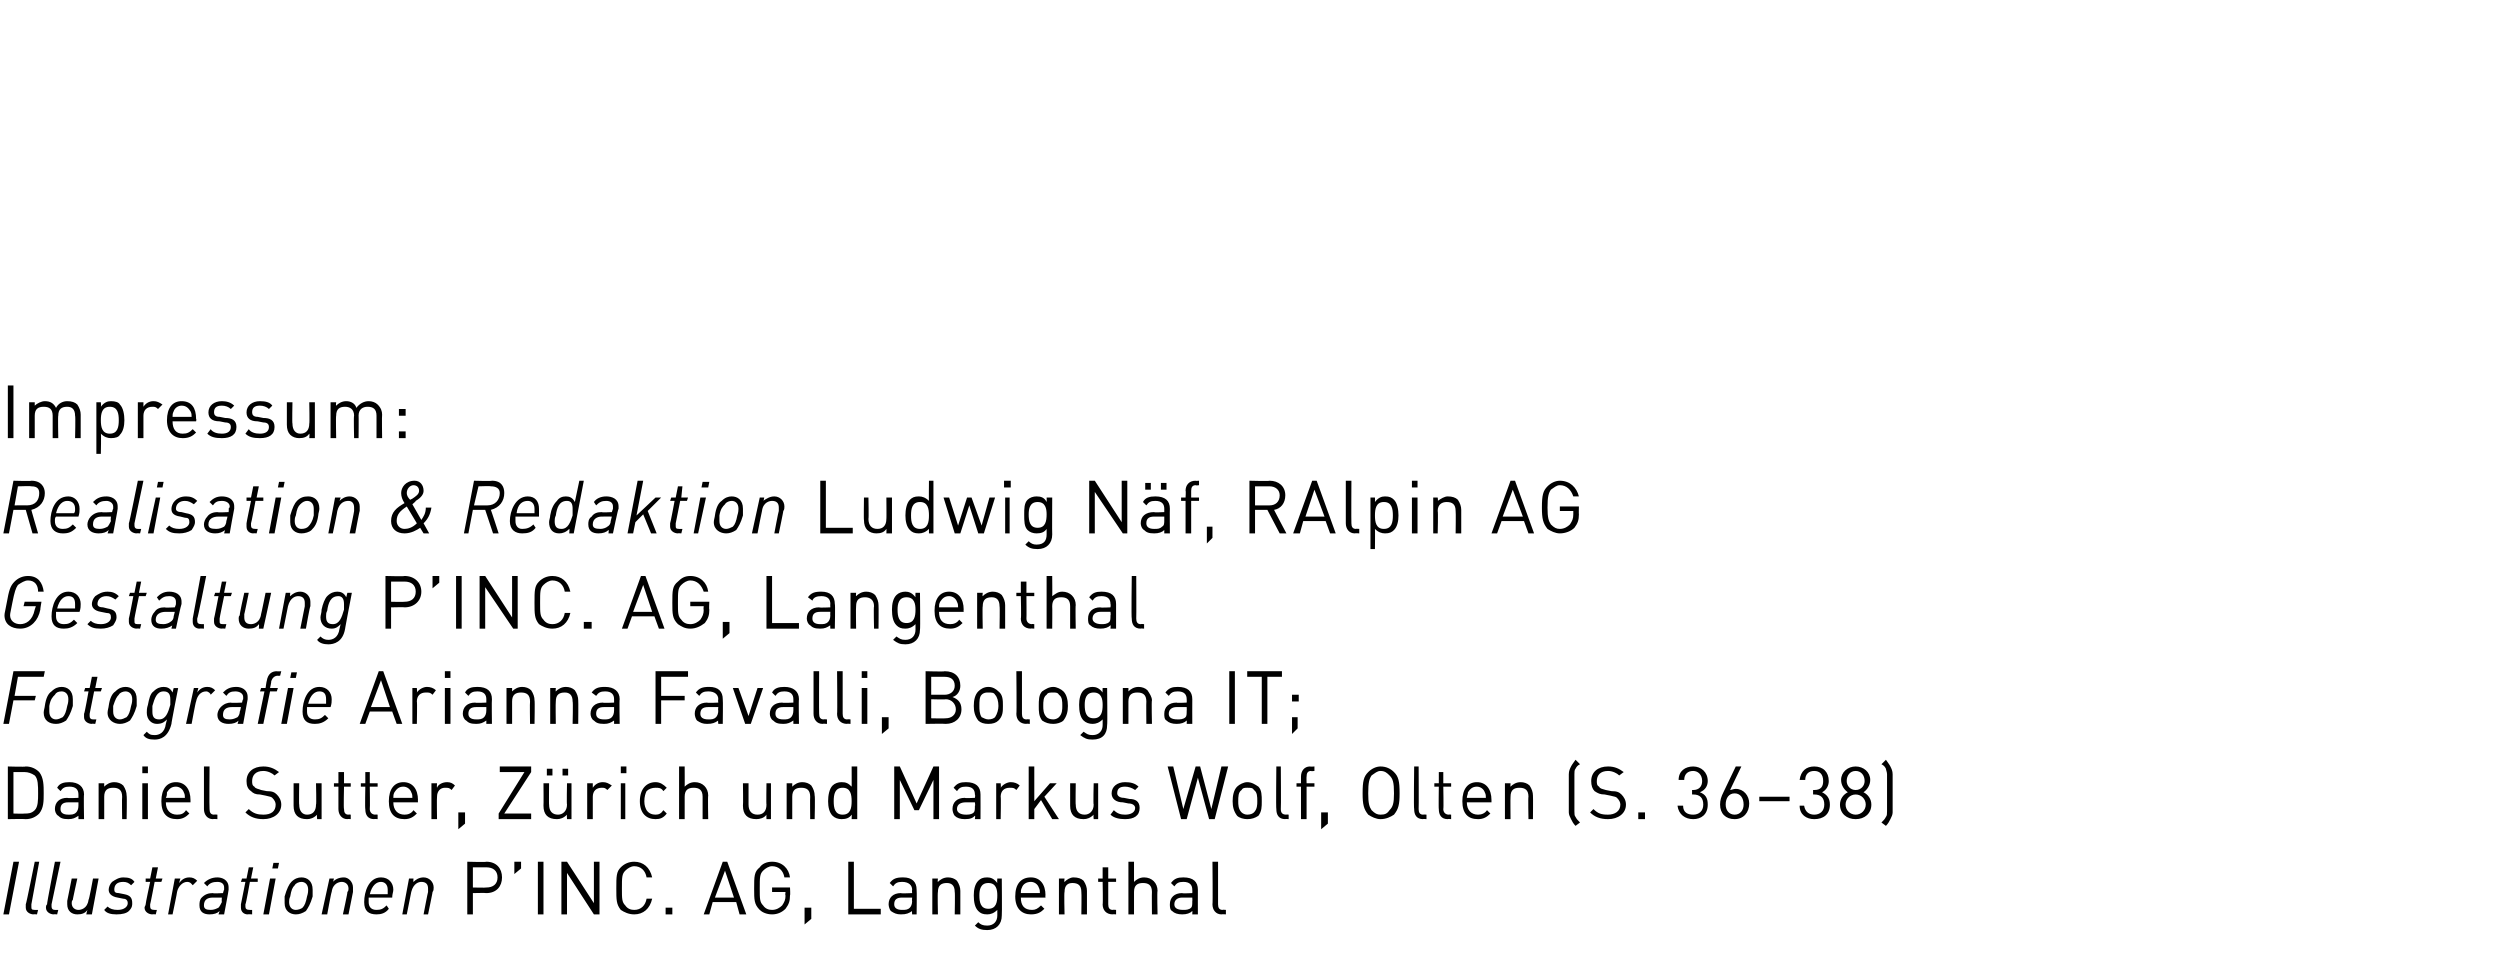 <?xml version="1.0" standalone="no"?><!DOCTYPE svg PUBLIC "-//W3C//DTD SVG 1.1//EN" "http://www.w3.org/Graphics/SVG/1.1/DTD/svg11.dtd"><svg xmlns="http://www.w3.org/2000/svg" version="1.1" width="223.1px" height="85.5px" viewBox="0 -1 223.1 85.5" style="top:-1px"><desc>Impressum: Realisation &amp; Redaktion Ludwig N f, RAlpin AG Gestaltung P’Inc. AG, Langenthal Fotografie Arianna Favalli,...</desc><defs/><g id="Polygon210243"><path d="m.8 80.6h-.5l.9-4.7h.5l-.9 4.7zm2-.9v.2c0 .2 0 .3.3.3h.3l-.1.4s-.33-.03-.3 0c-.3 0-.7-.2-.7-.6v-.3c.04 0 .8-3.8.8-3.8h.4l-.7 3.8zm1.8 0v.2c0 .2.1.3.3.3h.3l-.1.4s-.32-.03-.3 0c-.3 0-.7-.2-.7-.6c0-.1 0-.2.1-.3c-.04 0 .7-3.8.7-3.8h.5l-.8 3.8zm3.6.9h-.5s.08-.38.1-.4c-.2.3-.5.4-.9.4c-.5 0-.9-.3-.9-.9v-.3l.4-2h.5s-.43 1.95-.4 1.9c-.1.1-.1.2-.1.3c0 .4.3.6.6.6c.2 0 .8-.1.9-.9c.05.03.4-1.9.4-1.9h.5l-.6 3.2zm3.5-2.6c-.2-.2-.4-.3-.7-.3c-.6 0-.8.3-.8.7c0 .2.1.3.4.3l.5.1c.5.1.7.3.7.8c0 .2 0 .4-.3.7c-.2.2-.6.3-1.1.3c-.5 0-.9-.1-1.1-.4l.3-.3c.2.2.5.3.9.3c.6 0 .9-.3.9-.6c0-.3-.2-.4-.4-.4l-.5-.1c-.6-.1-.8-.4-.8-.7c0-.2.1-.5.3-.7c.3-.2.6-.4 1-.4c.5 0 .8.1 1 .4l-.3.3zm2.7-.3h-.6s-.38 2-.4 2v.2c0 .2.1.3.4.3h.2l-.1.4s-.3-.03-.3 0c-.3 0-.7-.2-.7-.6c0-.1.1-.2.1-.3c-.03 0 .4-2 .4-2h-.4v-.3h.4l.2-1h.5l-.2 1h.6l-.1.3zm2.8.3c-.1-.1-.2-.3-.5-.3c-.4 0-.8.4-.9.9c.02.01-.4 2-.4 2h-.4l.6-3.2h.5s-.12.36-.1.4c.2-.3.5-.5.9-.5c.3 0 .5.1.7.3l-.4.4zm3.2.4c.02.02-.4 2.2-.4 2.2h-.5l.1-.3c-.2.2-.5.3-.9.3c-.5 0-.9-.2-.9-.8c0-.2 0-.5.2-.7c.3-.3.6-.4 1-.4c-.02.05.9 0 .9 0c0 0 .07-.29.1-.3v-.2c0-.3-.2-.5-.6-.5c-.4 0-.7.1-.9.4l-.3-.3c.3-.3.7-.5 1.2-.5c.4 0 1 .2 1 .9v.2zm-1.4.7c-.5 0-.8.2-.8.7c0 .3.2.4.6.4c.3 0 .5-.1.7-.2c.1-.1.2-.3.3-.5c-.03-.04 0-.4 0-.4h-.8zm4-1.4h-.7s-.35 2-.4 2v.2c0 .2.1.3.4.3h.2v.4s-.37-.03-.4 0c-.3 0-.6-.2-.6-.6v-.3l.4-2h-.4l.1-.3h.4l.2-1h.4l-.2 1h.6v.3zm1 2.9h-.5l.6-3.2h.5l-.6 3.2zm.8-4.1h-.5l.1-.5h.5l-.1.5zm3.1 2.5c-.2.7-.4 1-.6 1.3c-.3.2-.6.3-.9.3c-.5 0-1-.3-1-1v-.6c.2-.7.4-1.1.6-1.3c.3-.3.6-.4.9-.4c.5 0 1 .3 1 1.1v.6zm-1-1.3c-.2 0-.5.1-.6.3c-.2.2-.3.4-.4 1c-.1.2-.1.4-.1.5c0 .5.3.7.6.7c.2 0 .5-.1.6-.2c.2-.2.3-.5.4-1c.1-.3.1-.5.1-.6c0-.5-.3-.7-.6-.7zm4.6.9l-.4 2h-.5s.44-2 .4-2c.1-.1.1-.2.1-.3c0-.4-.3-.6-.6-.6c-.2 0-.8.1-.9.9c-.04.01-.4 2-.4 2h-.5l.7-3.2h.4s-.07.33-.1.3c.2-.2.5-.4 1-.4c.4 0 .8.4.8.9v.4zm3.5.5h-2.1v.4c0 .4.2.7.7.7c.4 0 .6-.1.9-.4l.2.3c-.3.4-.7.5-1.1.5c-.7 0-1.1-.3-1.1-1.1c0-.9.4-2.2 1.5-2.2c.7 0 1.1.5 1.1 1.1c0 .2-.1.4-.1.7zm-1-1.4c-.4 0-.8.3-1 1.1h1.6v-.4c0-.5-.3-.7-.6-.7zm4.6.9c.03-.05-.4 2-.4 2h-.4s.38-2 .4-2v-.3c0-.4-.2-.6-.6-.6c-.2 0-.7.1-.9.9l-.4 2h-.4l.6-3.2h.4s-.03.33 0 .3c.2-.2.5-.4.9-.4c.5 0 .9.4.9.9c0 .1 0 .3-.1.4zm4.8.1c.01-.03-1.2 0-1.2 0v1.9h-.5v-4.7s1.71.05 1.7 0c.9 0 1.4.6 1.4 1.4c0 .8-.5 1.4-1.4 1.4zm0-2.3h-1.2v1.8s1.18.03 1.2 0c.6 0 1-.3 1-.9c0-.6-.4-.9-1-.9zm2.5.6v-1.1h.6v.6l-.6.5zm2.1 3.6v-4.7h.5v4.7h-.5zm5 0l-2.4-3.7v3.7h-.5v-4.7h.5l2.4 3.7v-3.7h.5v4.7h-.5zm3.6 0c-.5 0-.9-.2-1.2-.4c-.4-.5-.4-.9-.4-1.9c0-1.1 0-1.5.4-1.9c.3-.3.7-.5 1.2-.5c.8 0 1.4.5 1.6 1.4h-.5c-.1-.6-.5-1-1.1-1c-.3 0-.6.2-.8.4c-.3.3-.3.6-.3 1.6c0 .9 0 1.2.3 1.5c.2.3.5.4.8.4c.6 0 1-.4 1.1-1h.5c-.2.9-.8 1.4-1.6 1.4zm2.8 0v-.6h.6v.6h-.6zm6.6 0l-.3-1.1h-2.1l-.3 1.1h-.5l1.7-4.7h.4l1.7 4.7h-.6zm-1.3-3.9l-.9 2.4h1.7l-.8-2.4zm5.4 3.4c-.3.3-.7.5-1.2.5c-.5 0-.9-.2-1.1-.4c-.5-.5-.5-.9-.5-1.9c0-1.1 0-1.5.5-1.9c.2-.3.6-.5 1.1-.5c.9 0 1.5.6 1.6 1.4h-.5c-.1-.6-.5-1-1.1-1c-.3 0-.6.2-.8.4c-.3.3-.3.6-.3 1.6c0 .9 0 1.2.3 1.5c.2.3.5.4.8.4c.4 0 .7-.2.9-.4c.2-.3.3-.5.3-.9c-.05.04 0-.3 0-.3h-1.2v-.4h1.6s.04.69 0 .7c0 .5-.1.8-.4 1.2zm1.7 1.4V80h.6v1l-.6.5zm3.9-.9v-4.7h.5v4.2h2.4v.5h-2.9zm5.7 0s-.03-.33 0-.3c-.3.2-.5.3-1 .3c-.4 0-.6-.1-.9-.3c-.1-.1-.2-.4-.2-.6c0-.6.4-1 1.1-1c.01.05 1 0 1 0c0 0-.03-.26 0-.3c0-.4-.3-.7-.9-.7c-.4 0-.6.1-.8.4l-.3-.3c.3-.4.6-.5 1.2-.5c.8 0 1.2.4 1.2 1.1c.03 0 0 2.2 0 2.2h-.4zm0-1.5h-.9c-.5 0-.7.2-.7.6c0 .3.2.5.7.5c.3 0 .5 0 .7-.2c.1-.1.2-.3.2-.6c-.03.04 0-.3 0-.3zm3.8 1.5s.04-2 0-2c0-.6-.3-.8-.7-.8c-.5 0-.8.2-.8.8c-.04.01 0 2 0 2h-.5v-3.2h.5s-.04.33 0 .3c.2-.2.5-.4.9-.4c.3 0 .6.1.8.3c.2.3.3.6.3.9v2.1h-.5zm2.9 1.4c-.5 0-.8-.1-1.1-.4l.3-.3c.2.2.4.3.8.3c.6 0 .9-.4.9-.9v-.5c-.3.3-.6.4-.9.4c-.4 0-.6-.1-.8-.3c-.3-.3-.4-.8-.4-1.4c0-.5.1-1 .4-1.3c.2-.2.4-.3.8-.3c.3 0 .6.1.9.5c-.03-.05 0-.4 0-.4h.4s.03 3.27 0 3.3c0 .8-.5 1.3-1.3 1.3zm.1-4.2c-.7 0-.8.6-.8 1.1c0 .6.1 1.2.8 1.2c.7 0 .8-.6.8-1.2c0-.5-.1-1.1-.8-1.1zm2.9 1.3c0 .7.3 1.1 1 1.1c.3 0 .5-.1.8-.4l.3.3c-.3.3-.6.5-1.2.5c-.8 0-1.4-.5-1.4-1.6c0-1.1.5-1.7 1.4-1.7c.8 0 1.3.6 1.3 1.6c-.03-.01 0 .2 0 .2h-2.2zm1.6-.9c-.1-.3-.4-.5-.7-.5c-.4 0-.7.2-.8.5c-.1.2-.1.3-.1.5h1.7c0-.2 0-.3-.1-.5zm3.8 2.4s.03-2 0-2c0-.6-.3-.8-.8-.8c-.4 0-.7.2-.7.8c-.05.01 0 2 0 2h-.5v-3.2h.5s-.05.33 0 .3c.2-.2.5-.4.8-.4c.4 0 .7.1.9.3c.2.3.3.6.3.9v2.1h-.5zm2.8 0c-.6 0-.9-.4-.9-.9c.04.02 0-2 0-2h-.4v-.3h.4v-1h.5v1h.7v.3h-.7v2c0 .3.1.5.4.5c.04-.03.3 0 .3 0v.4s-.35-.03-.3 0zm3.5 0s-.02-2 0-2c0-.6-.3-.8-.8-.8c-.5 0-.8.2-.8.8v2h-.5v-4.7h.5v1.8c.2-.2.5-.4.9-.4c.7 0 1.2.5 1.2 1.2c-.05.02 0 2.1 0 2.1h-.5zm3.6 0s.02-.33 0-.3c-.2.2-.5.3-.9.3c-.4 0-.7-.1-.9-.3c-.2-.1-.2-.4-.2-.6c0-.6.4-1 1.1-1c-.03.05.9 0 .9 0c0 0 .02-.26 0-.3c0-.4-.2-.7-.8-.7c-.4 0-.6.1-.8.4l-.3-.3c.3-.4.6-.5 1.1-.5c.9 0 1.3.4 1.3 1.1c-.01 0 0 2.2 0 2.2h-.5zm0-1.5h-.9c-.4 0-.7.2-.7.6c0 .3.2.5.8.5c.2 0 .5 0 .7-.2c.1-.1.1-.3.1-.6c.02.04 0-.3 0-.3zm2.6 1.5c-.5 0-.8-.4-.8-.9c.04.02 0-3.8 0-3.8h.5v3.8c0 .3.1.5.4.5c.03-.03.3 0 .3 0v.4s-.35-.03-.4 0z" stroke="none" fill="#000"/></g><g id="Polygon210242"><path d="m3.5 71.6c-.3.3-.7.5-1.2.5c-.04-.03-1.6 0-1.6 0v-4.7s1.56.05 1.6 0c.5 0 .9.2 1.2.5c.4.5.4 1.2.4 1.9c0 .7 0 1.3-.4 1.8zm-.4-3.4c-.3-.2-.6-.3-.9-.3h-1v3.7s.97.03 1 0c.3 0 .6 0 .9-.3c.3-.3.3-.9.3-1.5c0-.7 0-1.3-.3-1.6zM7 72.1v-.3c-.3.2-.5.3-.9.3c-.5 0-.7-.1-.9-.3c-.2-.1-.3-.4-.3-.6c0-.6.4-1 1.1-1c.04.05 1 0 1 0v-.3c0-.4-.2-.7-.8-.7c-.4 0-.6.1-.8.4l-.3-.3c.2-.4.6-.5 1.1-.5c.8 0 1.3.4 1.3 1.1c-.04 0 0 2.2 0 2.2h-.5zm0-1.5h-.9c-.5 0-.7.2-.7.6c0 .3.2.5.7.5c.3 0 .5 0 .7-.2c.1-.1.2-.3.2-.6v-.3zm3.9 1.5s-.03-2 0-2c0-.6-.3-.8-.8-.8c-.5 0-.8.2-.8.8v2h-.5v-3.2h.5v.3c.2-.2.5-.4.9-.4c.3 0 .6.1.8.3c.2.3.3.6.3.9c.04.03 0 2.1 0 2.1h-.4zm1.8 0v-3.2h.5v3.2h-.5zm0-4.1v-.6h.5v.6h-.5zm2.1 2.6c0 .7.4 1.1 1 1.1c.4 0 .6-.1.8-.4l.3.3c-.3.3-.6.5-1.1.5c-.9 0-1.4-.5-1.4-1.6c0-1.1.5-1.7 1.3-1.7c.8 0 1.3.6 1.3 1.6v.2h-2.2zm1.6-.9c-.1-.3-.4-.5-.7-.5c-.4 0-.6.2-.8.5c0 .2 0 .3-.1.5h1.7c0-.2 0-.3-.1-.5zm2.6 2.4c-.5 0-.8-.4-.8-.9v-3.8h.5s-.03 3.8 0 3.8c0 .3.1.5.4.5c0-.03.3 0 .3 0v.4s-.38-.03-.4 0zm4.5 0c-.7 0-1.2-.2-1.6-.6l.3-.3c.4.4.8.5 1.3.5c.7 0 1.1-.3 1.1-.9c0-.2-.1-.4-.3-.6c-.1-.1-.2-.1-.6-.2l-.5-.1c-.4 0-.6-.1-.8-.3c-.3-.2-.4-.5-.4-.9c0-.8.6-1.3 1.5-1.3c.6 0 1 .2 1.4.5l-.4.3c-.2-.2-.6-.4-1-.4c-.7 0-1 .4-1 .9c0 .2 0 .4.2.5c.1.2.4.2.6.3l.5.1c.5 0 .7.1.9.3c.2.2.4.5.4.9c0 .8-.7 1.3-1.6 1.3zm4.8 0s-.04-.38 0-.4c-.3.3-.6.4-.9.4c-.4 0-.7-.1-.9-.3c-.2-.2-.3-.5-.3-.9v-2h.5s-.03 1.95 0 1.9c0 .6.3.9.7.9c.5 0 .8-.3.8-.9c.05.05 0-1.9 0-1.9h.5v3.2h-.4zm2.7 0c-.5 0-.8-.4-.8-.9v-2h-.4v-.3h.4v-1h.5v1h.6v.3h-.6s-.05 2 0 2c0 .3.1.5.4.5c-.01-.03.2 0 .2 0v.4s-.3-.03-.3 0zm2.4 0c-.6 0-.8-.4-.8-.9c-.04.02 0-2 0-2h-.4v-.3h.4v-1h.4v1h.7v.3h-.7s.03 2 0 2c0 .3.2.5.5.5c-.03-.03.2 0 .2 0v.4s-.32-.03-.3 0zm1.7-1.5c0 .7.4 1.1 1 1.1c.3 0 .6-.1.8-.4l.3.3c-.3.3-.6.5-1.1.5c-.9 0-1.4-.5-1.4-1.6c0-1.1.5-1.7 1.3-1.7c.8 0 1.3.6 1.3 1.6c-.02-.01 0 .2 0 .2h-2.2zm1.6-.9c-.1-.3-.4-.5-.7-.5c-.4 0-.6.2-.8.5c-.1.2-.1.3-.1.5h1.7c0-.2 0-.3-.1-.5zm3.6-.2c-.2-.2-.3-.2-.6-.2c-.4 0-.7.3-.7.8c-.03.01 0 2 0 2h-.5v-3.2h.5s-.03.37 0 .4c.1-.3.5-.5.9-.5c.3 0 .5.1.7.3l-.3.4zm.6 3.5v-1.5h.6v1l-.6.5zm3.6-.9v-.5l2.3-3.7h-2.2v-.5h2.8v.5L45 71.6h2.4v.5h-2.9zm6.1 0s-.03-.38 0-.4c-.3.3-.6.4-.9.4c-.4 0-.7-.1-.9-.3c-.2-.2-.3-.5-.3-.9c.02.02 0-2 0-2h.5s-.02 1.95 0 1.9c0 .6.3.9.8.9c.4 0 .8-.3.8-.9c-.04.05 0-1.9 0-1.9h.4v3.2h-.4zm-.4-3.9v-.6h.5v.6h-.5zm-1.4 0v-.6h.5v.6h-.5zm5.4 1.3c-.2-.2-.3-.2-.5-.2c-.5 0-.8.3-.8.8v2h-.5v-3.2h.5v.4c.2-.3.5-.5.9-.5c.3 0 .5.1.8.3l-.4.4zm1.2 2.6v-3.2h.4v3.2h-.4zm0-4.1v-.6h.5v.6h-.5zm3.1 4.1c-.8 0-1.4-.5-1.4-1.6c0-1.1.6-1.7 1.4-1.7c.4 0 .7.2 1 .5l-.3.3c-.2-.3-.4-.3-.7-.3c-.3 0-.6.1-.8.3c-.1.2-.2.5-.2.9c0 .4.1.6.2.8c.2.3.5.4.8.4c.3 0 .5-.1.7-.4l.3.3c-.3.4-.6.5-1 .5zm4.2 0v-2c0-.6-.3-.8-.8-.8c-.5 0-.8.2-.8.8v2h-.5v-4.7h.5s.01 1.83 0 1.8c.2-.2.5-.4.9-.4c.7 0 1.2.5 1.2 1.2c-.04.02 0 2.1 0 2.1h-.5zm5.7 0s-.02-.38 0-.4c-.2.3-.6.4-.9.4c-.4 0-.7-.1-.9-.3c-.2-.2-.3-.5-.3-.9c.03.02 0-2 0-2h.5v1.9c0 .6.3.9.8.9c.5 0 .8-.3.8-.9c-.03.05 0-1.9 0-1.9h.4v3.2h-.4zm3.9 0s-.02-2 0-2c0-.6-.3-.8-.8-.8c-.5 0-.8.2-.8.8v2h-.5v-3.2h.5v.3c.2-.2.5-.4.9-.4c.3 0 .6.1.8.3c.2.3.3.6.3.9c.05.03 0 2.1 0 2.1h-.4zm3.7 0s.02-.41 0-.4c-.2.3-.5.4-.9.4c-.3 0-.6-.1-.8-.3c-.3-.3-.4-.8-.4-1.3c0-.5.1-1.1.4-1.4c.2-.2.5-.3.8-.3c.4 0 .6.1.9.4c.01.05 0-1.8 0-1.8h.5v4.7h-.5zm0-1.6c0-.6-.1-1.2-.8-1.2c-.7 0-.8.6-.8 1.2c0 .6.1 1.2.8 1.2c.7 0 .8-.6.8-1.2zm7.3 1.6v-3.5L82 71.3h-.4l-1.3-2.7v3.5h-.5v-4.7h.5l1.5 3.3l1.5-3.3h.5v4.7h-.5zm3.7 0s.05-.33 0-.3c-.2.2-.4.3-.9.3c-.4 0-.7-.1-.9-.3c-.1-.1-.2-.4-.2-.6c0-.6.4-1 1.1-1c-.01.05.9 0 .9 0c0 0 .05-.26 0-.3c0-.4-.2-.7-.8-.7c-.4 0-.6.1-.8.4l-.3-.3c.3-.4.6-.5 1.1-.5c.9 0 1.3.4 1.3 1.1c.01 0 0 2.2 0 2.2h-.5zm0-1.5h-.8c-.5 0-.8.2-.8.6c0 .3.3.5.8.5c.2 0 .5 0 .7-.2c.1-.1.1-.3.1-.6c.05.04 0-.3 0-.3zm3.7-1.1c-.2-.2-.3-.2-.6-.2c-.5 0-.8.3-.8.8c.04.01 0 2 0 2h-.4v-3.2h.4s.04.37 0 .4c.2-.3.6-.5.9-.5c.3 0 .6.1.8.3l-.3.4zm3.2 2.6l-1-1.7l-.6.8v.9h-.5v-4.7h.5v3.1l1.4-1.6h.6l-1.1 1.2l1.3 2h-.6zm3.7 0s-.04-.38 0-.4c-.3.3-.6.4-.9.4c-.4 0-.7-.1-.9-.3c-.2-.2-.3-.5-.3-.9v-2h.5s-.03 1.95 0 1.9c0 .6.3.9.8.9c.4 0 .8-.3.8-.9c-.05.05 0-1.9 0-1.9h.4v3.2h-.4zm2.8 0c-.5 0-1-.1-1.3-.4l.3-.4c.3.3.6.4 1 .4c.5 0 .9-.2.9-.6c0-.2-.2-.4-.6-.4l-.5-.1c-.6 0-1-.3-1-.8c0-.6.5-1 1.2-1c.5 0 .9.1 1.2.4l-.3.3c-.3-.2-.6-.3-.9-.3c-.5 0-.7.2-.7.6c0 .2.2.4.6.4l.5.1c.5 0 .9.2.9.8c0 .7-.5 1-1.3 1zm8 0h-.5l-1-3.7l-1 3.7h-.5l-1.2-4.7h.5l.9 3.8l1.1-3.8h.4l1 3.8l.9-3.8h.6l-1.2 4.7zm3.9-.3c-.3.2-.6.3-1 .3c-.3 0-.7-.1-.9-.3c-.3-.4-.4-.8-.4-1.3c0-.5.1-1 .4-1.3c.2-.2.6-.4.9-.4c.4 0 .7.2 1 .4c.3.3.3.8.3 1.3c0 .5 0 .9-.3 1.3zm-.4-2.3c-.1-.2-.3-.2-.6-.2c-.2 0-.4 0-.5.2c-.3.2-.3.6-.3 1c0 .3 0 .7.3 1c.1.1.3.2.5.2c.3 0 .5-.1.6-.2c.3-.3.3-.7.3-1c0-.4 0-.8-.3-1zm2.8 2.6c-.6 0-.8-.4-.8-.9c-.04.02 0-3.8 0-3.8h.4s.03 3.8 0 3.8c0 .3.1.5.5.5c-.04-.03.2 0 .2 0v.4s-.33-.03-.3 0zm1.9-2.9v2.9h-.5v-2.9h-.4v-.3h.4v-.6c0-.5.3-.9.8-.9c.02.03.4 0 .4 0v.4s-.3.04-.3 0c-.3 0-.4.2-.4.5c-.02 0 0 .6 0 .6h.7v.3h-.7zm1.3 3.8v-1.5h.6v1l-.6.5zm6.5-1.3c-.3.2-.7.4-1.2.4c-.4 0-.8-.2-1.1-.4c-.4-.5-.5-.9-.5-1.9c0-1.1.1-1.5.5-1.9c.3-.3.7-.5 1.1-.5c.5 0 .9.2 1.2.5c.4.4.5.8.5 1.9c0 1-.1 1.4-.5 1.9zm-.4-3.5c-.2-.2-.4-.4-.8-.4c-.3 0-.5.2-.8.4c-.2.3-.3.6-.3 1.6c0 .9.1 1.2.3 1.5c.3.3.5.4.8.4c.4 0 .6-.1.8-.4c.3-.3.4-.6.4-1.5c0-1-.1-1.3-.4-1.6zm3 3.9c-.6 0-.8-.4-.8-.9c-.05.02 0-3.8 0-3.8h.4s.02 3.8 0 3.8c0 .3.1.5.4.5c.05-.03.3 0 .3 0v.4s-.34-.03-.3 0zm2.2 0c-.6 0-.8-.4-.8-.9c-.03.02 0-2 0-2h-.4v-.3h.4v-1h.4v1h.7v.3h-.7s.04 2 0 2c0 .3.2.5.5.5c-.02-.03.2 0 .2 0v.4s-.31-.03-.3 0zm1.7-1.5c0 .7.4 1.1 1 1.1c.3 0 .6-.1.8-.4l.3.3c-.3.3-.6.5-1.1.5c-.9 0-1.4-.5-1.4-1.6c0-1.1.5-1.7 1.3-1.7c.8 0 1.3.6 1.3 1.6v.2h-2.2zm1.6-.9c-.1-.3-.4-.5-.7-.5c-.4 0-.6.2-.8.5c0 .2-.1.3-.1.5h1.7c0-.2 0-.3-.1-.5zm3.9 2.4s-.04-2 0-2c0-.6-.3-.8-.8-.8c-.5 0-.8.2-.8.8c-.02.01 0 2 0 2h-.5v-3.2h.5s-.02.33 0 .3c.2-.2.5-.4.9-.4c.3 0 .6.1.8.3c.2.3.3.6.3.9c.02.03 0 2.1 0 2.1h-.4zm4.2.6c-.2-.2-.3-.4-.4-.6c-.1-.2-.2-.4-.2-.6v-3.4c0-.3.1-.5.2-.7c.1-.2.2-.3.4-.6l.4.4c-.2.1-.3.2-.4.4c-.1.1-.1.3-.1.5v3.3c0 .2 0 .4.1.5c.1.2.2.3.4.5l-.4.3zm2.9-.6c-.7 0-1.2-.2-1.6-.6l.3-.3c.4.4.7.5 1.3.5c.6 0 1.1-.3 1.1-.9c0-.2-.1-.4-.3-.6c-.1-.1-.2-.1-.6-.2l-.5-.1c-.4 0-.6-.1-.9-.3c-.2-.2-.3-.5-.3-.9c0-.8.6-1.3 1.5-1.3c.6 0 1 .2 1.4.5l-.4.3c-.2-.2-.6-.4-1-.4c-.7 0-1 .4-1 .9c0 .2 0 .4.2.5c.1.2.3.2.6.3l.5.1c.5 0 .7.1.9.3c.2.2.4.5.4.9c0 .8-.7 1.3-1.6 1.3zm2.7 0v-.6h.6v.6h-.6zm4.9 0c-.7 0-1.3-.4-1.4-1.2h.5c0 .6.4.8.9.8c.5 0 .9-.3.9-.9c0-.6-.3-.9-.9-.9h-.1v-.4h.1c.5 0 .8-.3.8-.8c0-.6-.4-.9-.8-.9c-.5 0-.8.3-.8.8h-.5c0-.8.6-1.2 1.3-1.2c.7 0 1.3.5 1.3 1.3c0 .4-.2.8-.7 1c.5.2.7.5.7 1.1c0 .9-.6 1.3-1.3 1.3zm3.7 0c-.8 0-1.3-.5-1.3-1.3c0-.4.1-.7.3-1.1l1.1-2.3h.5s-1.03 2.13-1 2.1c.1 0 .3-.1.5-.1c.7 0 1.2.6 1.2 1.3c0 .8-.5 1.4-1.3 1.4zm0-2.3c-.5 0-.8.4-.8 1c0 .5.3.9.8.9c.5 0 .8-.4.8-.9c0-.6-.3-1-.8-1zm2.2.7v-.4h2.7v.4H157zm4.9 1.6c-.7 0-1.3-.4-1.3-1.2h.4c.1.6.5.8.9.8c.5 0 .9-.3.9-.9c0-.6-.3-.9-.9-.9h-.1v-.4h.1c.6 0 .8-.3.8-.8c0-.6-.3-.9-.8-.9c-.5 0-.8.3-.8.8h-.5c.1-.8.6-1.2 1.3-1.2c.8 0 1.3.5 1.3 1.3c0 .4-.2.8-.6 1c.4.2.7.5.7 1.1c0 .9-.6 1.3-1.4 1.3zm3.7 0c-.8 0-1.4-.5-1.4-1.3c0-.5.3-.9.7-1.1c-.3-.2-.6-.6-.6-1.1c0-.7.6-1.2 1.3-1.2c.7 0 1.3.5 1.3 1.2c0 .5-.3.9-.6 1.1c.4.2.7.6.7 1.1c0 .8-.6 1.3-1.4 1.3zm0-2.2c-.5 0-.9.4-.9.9c0 .5.4.9.9.9c.5 0 .9-.4.9-.9c0-.5-.4-.9-.9-.9zm0-2.1c-.5 0-.8.4-.8.9c0 .4.3.8.8.8c.5 0 .8-.4.8-.8c0-.5-.3-.9-.8-.9zm2.3 4.6c.2-.2.3-.3.4-.5c.1-.1.1-.3.1-.5v-3.3c0-.2-.1-.4-.1-.5c-.1-.2-.2-.3-.4-.4l.4-.4c.2.3.3.4.4.6c.1.2.2.4.2.7v3.4c0 .2-.1.4-.2.6c-.1.2-.2.4-.4.6l-.4-.3z" stroke="none" fill="#000"/></g><g id="Polygon210241"><path d="m3.9 59.4H1.6l-.3 1.7h1.9l-.1.4H1.2l-.4 2.1h-.5l.9-4.7h2.8l-.1.5zM6.5 62c-.2.7-.4 1-.6 1.3c-.3.2-.6.3-.9.3c-.6 0-1.1-.3-1.1-1c0-.2.1-.5.1-.6c.1-.7.3-1.1.6-1.3c.3-.3.6-.4.9-.4c.5 0 1 .3 1 1.1v.6zm-1-1.3c-.3 0-.5.1-.6.3c-.2.2-.4.4-.5 1v.5c0 .5.3.7.6.7c.2 0 .4-.1.6-.2c.2-.2.3-.5.4-1c.1-.3.1-.5.1-.6c0-.5-.3-.7-.6-.7zm3.5 0h-.6l-.4 2v.2c0 .2.1.3.3.3h.3l-.1.4s-.32-.03-.3 0c-.3 0-.7-.2-.7-.6v-.3c.05 0 .4-2 .4-2h-.4l.1-.3h.4l.2-1h.5l-.2 1h.6l-.1.3zm3.2 1.3c-.2.7-.4 1-.6 1.3c-.3.2-.6.3-.9.3c-.5 0-1.1-.3-1.1-1c0-.2.1-.5.1-.6c.1-.7.3-1.1.6-1.3c.3-.3.6-.4.9-.4c.5 0 1 .3 1 1.1v.6zm-1-1.3c-.2 0-.5.1-.6.3c-.2.2-.3.4-.5 1v.5c0 .5.3.7.6.7c.2 0 .4-.1.6-.2c.2-.2.3-.5.4-1c.1-.3.1-.5.1-.6c0-.5-.3-.7-.6-.7zm4.1 2.9c-.3 1.2-1 1.4-1.5 1.4c-.5 0-.8-.1-1-.4l.3-.3c.2.2.3.3.7.3c.4 0 .9-.2 1-1l.1-.4c-.2.2-.4.4-.9.4c-.5 0-.9-.4-.9-1c0-.2 0-.4.1-.7c.1-.5.2-1 .5-1.2c.3-.3.6-.4.9-.4c.3 0 .6.1.8.5c-.01-.02.1-.4.1-.4h.4s-.64 3.25-.6 3.2zm-.1-2.2c0-.5-.2-.7-.6-.7c-.6 0-.8.6-1 1.3v.5c0 .4.1.7.6.7c.6 0 .8-.6 1-1.3v-.5zm3.6-.4c0-.1-.2-.3-.4-.3c-.5 0-.8.4-.9.9c-.04.01-.4 2-.4 2h-.5l.7-3.2h.4l-.1.4c.2-.3.5-.5.9-.5c.3 0 .5.1.7.3l-.4.4zm3.3.4l-.4 2.2h-.5s.09-.34.1-.3c-.2.2-.5.3-.9.3c-.5 0-1-.2-1-.8c0-.2.1-.5.3-.7c.3-.3.6-.4.9-.4c.04.05 1 0 1 0c0 0 .05-.29.1-.3v-.2c0-.3-.3-.5-.7-.5c-.4 0-.6.1-.8.4l-.3-.3c.3-.3.6-.5 1.2-.5c.4 0 1 .2 1 .9v.2zm-1.4.7c-.5 0-.8.2-.8.7c0 .3.2.4.6.4c.3 0 .5-.1.7-.2c.1-.1.2-.3.2-.5c.04-.04.1-.4.1-.4h-.8zm4.3-2.8s-.25.02-.2 0c-.3 0-.5.2-.6.5c.04-.02-.1.6-.1.6h.7l-.1.3h-.6l-.6 2.9h-.5l.6-2.9h-.4l.1-.3h.4s.09-.65.1-.6c.1-.7.5-.9.9-.9c.02.03.4 0 .4 0l-.1.4zm.6 4.3h-.5l.6-3.2h.5l-.6 3.2zm.8-4.1h-.5l.1-.5h.5l-.1.5zm3.1 2.6h-2.1v.4c0 .4.2.7.7.7c.4 0 .6-.1.9-.4l.3.3c-.4.4-.8.5-1.2.5c-.7 0-1.1-.3-1.1-1.1c0-.9.4-2.2 1.5-2.2c.7 0 1.1.5 1.1 1.1c0 .2 0 .4-.1.7zm-1-1.4c-.4 0-.8.3-1 1.1h1.6v-.4c0-.5-.2-.7-.6-.7zm6.9 2.9l-.4-1.1h-2l-.4 1.1h-.5l1.7-4.7h.4l1.7 4.7h-.5zM34 59.7l-.9 2.4h1.7l-.8-2.4zm4.6 1.3c-.2-.2-.3-.2-.6-.2c-.5 0-.8.3-.8.8c.04.01 0 2 0 2h-.4v-3.2h.4s.04.37 0 .4c.2-.3.6-.5.9-.5c.3 0 .6.1.8.3l-.3.4zm1.1 2.6v-3.2h.5v3.2h-.5zm0-4.1v-.6h.5v.6h-.5zm3.7 4.1v-.3c-.3.2-.5.3-.9.3c-.5 0-.7-.1-.9-.3c-.2-.1-.3-.4-.3-.6c0-.6.4-1 1.1-1c.04.05 1 0 1 0v-.3c0-.4-.2-.7-.8-.7c-.4 0-.6.1-.8.4l-.3-.3c.2-.4.6-.5 1.1-.5c.9 0 1.3.4 1.3 1.1c-.03 0 0 2.2 0 2.2h-.5zm0-1.5h-.9c-.5 0-.7.2-.7.6c0 .3.2.5.7.5c.3 0 .5 0 .7-.2c.1-.1.2-.3.2-.6v-.3zm3.9 1.5s-.03-2 0-2c0-.6-.3-.8-.8-.8c-.5 0-.8.2-.8.8v2h-.5v-3.2h.5v.3c.2-.2.5-.4.9-.4c.3 0 .6.1.8.3c.2.3.3.6.3.9c.04.03 0 2.1 0 2.1h-.4zm3.8 0s.05-2 0-2c0-.6-.3-.8-.7-.8c-.5 0-.8.2-.8.8c-.03.01 0 2 0 2h-.5v-3.2h.5s-.03.33 0 .3c.2-.2.5-.4.9-.4c.3 0 .6.1.8.3c.2.3.3.6.3.9c.02.03 0 2.1 0 2.1h-.5zm3.7 0v-.3c-.3.2-.5.3-.9.3c-.5 0-.7-.1-.9-.3c-.2-.1-.3-.4-.3-.6c0-.6.4-1 1.1-1c.03.05 1 0 1 0v-.3c0-.4-.2-.7-.8-.7c-.4 0-.6.1-.8.4l-.4-.3c.3-.4.6-.5 1.2-.5c.8 0 1.3.4 1.3 1.1c-.04 0 0 2.2 0 2.2h-.5zm0-1.5h-.9c-.5 0-.7.2-.7.6c0 .3.2.5.7.5c.3 0 .5 0 .7-.2c.1-.1.2-.3.2-.6v-.3zm4.2-2.7v1.7h2.1v.4H59v2.1h-.5v-4.7h2.9v.5H59zm5.1 4.2s-.04-.33 0-.3c-.3.2-.5.3-1 .3c-.4 0-.6-.1-.9-.3c-.1-.1-.2-.4-.2-.6c0-.6.4-1 1.1-1c.01.05 1 0 1 0c0 0-.04-.26 0-.3c0-.4-.3-.7-.9-.7c-.4 0-.6.1-.8.4l-.3-.3c.3-.4.6-.5 1.2-.5c.8 0 1.2.4 1.2 1.1c.03 0 0 2.2 0 2.2h-.4zm0-1.5h-.9c-.5 0-.7.2-.7.6c0 .3.2.5.7.5c.3 0 .5 0 .7-.2c.1-.1.2-.3.2-.6c-.04.04 0-.3 0-.3zm2.9 1.5h-.5l-1.1-3.2h.5l.9 2.5l.8-2.5h.5L67 63.6zm3.8 0v-.3c-.3.2-.5.3-.9.3c-.5 0-.7-.1-.9-.3c-.2-.1-.3-.4-.3-.6c0-.6.4-1 1.1-1c.04.05 1 0 1 0v-.3c0-.4-.2-.7-.8-.7c-.4 0-.6.1-.8.4l-.3-.3c.2-.4.6-.5 1.1-.5c.8 0 1.3.4 1.3 1.1c-.04 0 0 2.2 0 2.2h-.5zm0-1.5h-.9c-.5 0-.7.2-.7.6c0 .3.2.5.7.5c.3 0 .5 0 .7-.2c.1-.1.2-.3.2-.6v-.3zm2.6 1.5c-.5 0-.8-.4-.8-.9v-3.8h.5s-.02 3.8 0 3.8c0 .3.1.5.4.5c.01-.03.3 0 .3 0v.4s-.38-.03-.4 0zm2.2 0c-.6 0-.9-.4-.9-.9c.04.02 0-3.8 0-3.8h.5v3.8c0 .3.1.5.4.5c.04-.03.3 0 .3 0v.4s-.35-.03-.3 0zm1.3 0v-3.2h.5v3.2h-.5zm0-4.1v-.6h.5v.6h-.5zm1.8 5V63h.6v1l-.6.5zm5.7-.9c.01-.03-1.8 0-1.8 0v-4.7s1.75.05 1.7 0c.9 0 1.4.5 1.4 1.3c0 .5-.3.9-.7 1c.5.2.8.5.8 1.1c0 .8-.6 1.3-1.4 1.3zm0-2.2c-.04.04-1.3 0-1.3 0v1.7s1.26.03 1.3 0c.5 0 .9-.3.9-.8c0-.5-.4-.9-.9-.9zm-.1-2h-1.2v1.6h1.2c.5 0 .9-.3.9-.8c0-.6-.4-.8-.9-.8zm4.8 3.9c-.2.2-.5.3-.9.3c-.4 0-.7-.1-.9-.3c-.3-.4-.4-.8-.4-1.3c0-.5.1-1 .4-1.3c.2-.2.5-.4.9-.4c.4 0 .7.2.9.4c.4.3.4.8.4 1.3c0 .5 0 .9-.4 1.3zm-.3-2.3c-.1-.2-.3-.2-.6-.2c-.2 0-.4 0-.6.2c-.2.2-.2.6-.2 1c0 .3 0 .7.2 1c.2.1.4.2.6.2c.3 0 .5-.1.6-.2c.2-.3.3-.7.3-1c0-.4-.1-.8-.3-1zm2.8 2.6c-.6 0-.9-.4-.9-.9c.04.02 0-3.8 0-3.8h.5v3.8c0 .3.1.5.4.5c.04-.03.3 0 .3 0v.4s-.35-.03-.3 0zm3.3-.3c-.2.2-.6.3-.9.3c-.4 0-.7-.1-1-.3c-.3-.4-.3-.8-.3-1.3c0-.5 0-1 .3-1.3c.3-.2.6-.4 1-.4c.3 0 .7.2.9.4c.3.3.4.8.4 1.3c0 .5-.1.9-.4 1.3zm-.4-2.3c-.1-.2-.3-.2-.5-.2c-.3 0-.5 0-.6.2c-.3.2-.3.6-.3 1c0 .3 0 .7.3 1c.1.1.3.2.6.2c.2 0 .4-.1.5-.2c.3-.3.3-.7.3-1c0-.4 0-.8-.3-1zm3 4c-.5 0-.7-.1-1.1-.4l.3-.3c.3.2.4.3.8.3c.6 0 .9-.4.9-.9v-.5c-.3.3-.6.4-.9.4c-.3 0-.6-.1-.8-.3c-.3-.3-.4-.8-.4-1.4c0-.5.1-1 .4-1.3c.2-.2.5-.3.8-.3c.3 0 .6.1.9.5c-.02-.05 0-.4 0-.4h.4s.04 3.27 0 3.3c0 .8-.4 1.3-1.3 1.3zm.1-4.2c-.7 0-.8.6-.8 1.1c0 .6.1 1.2.8 1.2c.7 0 .8-.6.8-1.2c0-.5-.1-1.1-.8-1.1zm4.7 2.8s-.02-2 0-2c0-.6-.3-.8-.8-.8c-.5 0-.8.2-.8.8v2h-.5v-3.2h.5v.3c.2-.2.5-.4.9-.4c.3 0 .6.1.8.3c.2.3.4.6.4.9c-.05.03 0 2.1 0 2.1h-.5zm3.6 0s.02-.33 0-.3c-.2.2-.5.3-.9.3c-.4 0-.7-.1-.9-.3c-.2-.1-.2-.4-.2-.6c0-.6.4-1 1.1-1c-.03.05.9 0 .9 0c0 0 .02-.26 0-.3c0-.4-.2-.7-.8-.7c-.4 0-.6.1-.8.4l-.3-.3c.3-.4.6-.5 1.1-.5c.9 0 1.3.4 1.3 1.1c-.01 0 0 2.2 0 2.2h-.5zm0-1.5h-.9c-.4 0-.7.2-.7.6c0 .3.2.5.8.5c.2 0 .5 0 .7-.2c.1-.1.1-.3.1-.6c.02.04 0-.3 0-.3zm3.8 1.5v-4.7h.5v4.7h-.5zm3.4-4.2v4.2h-.5v-4.2h-1.3v-.5h3.1v.5h-1.3zm2.2 5.1V63h.5v1l-.5.5zm0-2.9v-.6h.6v.6h-.6z" stroke="none" fill="#000"/></g><g id="Polygon210240"><path d="m3.4 51.8c0-.6-.3-1-.9-1c-.3 0-.6.2-.9.4c-.2.3-.3.6-.5 1.6c-.1.6-.2.9-.2 1.1c0 .5.4.8.9.8c.5 0 1.1-.3 1.3-1.3l.1-.3H2.1l.1-.4h1.5s-.12.69-.1.7c-.1.5-.3.9-.6 1.2c-.3.3-.7.5-1.2.5c-.8 0-1.4-.4-1.4-1.2c0-.2.1-.5.2-1.1c.2-1.1.3-1.5.7-1.9c.3-.3.7-.5 1.2-.5c.9 0 1.3.6 1.4 1.4h-.5zm3.7 1.8H5v.4c0 .4.2.7.7.7c.4 0 .6-.1.9-.4l.3.3c-.4.4-.8.5-1.2.5c-.7 0-1.1-.3-1.1-1.1c0-.9.4-2.2 1.5-2.2c.7 0 1.1.5 1.1 1.1c0 .2 0 .4-.1.7zm-1-1.4c-.4 0-.8.3-1 1.1h1.6v-.4c0-.5-.2-.7-.6-.7zm4.2.3c-.3-.2-.5-.3-.8-.3c-.5 0-.8.3-.8.7c0 .2.2.3.5.3l.4.1c.6.1.8.3.8.8c0 .2-.1.4-.3.7c-.3.2-.7.3-1.1.3c-.6 0-.9-.1-1.2-.4l.3-.3c.2.2.5.3.9.3c.6 0 .9-.3.9-.6c0-.3-.1-.4-.4-.4l-.5-.1c-.6-.1-.8-.4-.8-.7c0-.2.1-.5.3-.7c.3-.2.6-.4 1.1-.4c.4 0 .7.1 1 .4l-.3.3zm2.7-.3h-.6s-.42 2-.4 2v.2c0 .2 0 .3.3.3h.3l-.1.4s-.34-.03-.3 0c-.3 0-.7-.2-.7-.6v-.3c.02 0 .4-2 .4-2h-.4l.1-.3h.4l.2-1h.4l-.2 1h.7l-.1.3zm3.2.7c-.04.02-.5 2.2-.5 2.2h-.4s.06-.34.1-.3c-.3.2-.6.3-1 .3c-.5 0-.9-.2-.9-.8c0-.2.1-.5.3-.7c.2-.3.5-.4.9-.4c.01.05.9 0 .9 0c0 0 .12-.29.1-.3v-.2c0-.3-.2-.5-.6-.5c-.4 0-.6.1-.9.4l-.2-.3c.3-.3.6-.5 1.1-.5c.5 0 1.1.2 1.1.9v.2zm-1.4.7c-.5 0-.9.2-.9.7c0 .3.2.4.7.4c.2 0 .5-.1.6-.2c.2-.1.3-.3.3-.5l.1-.4h-.8zm2.8.6v.2c0 .2.1.3.4.3h.2v.4s-.38-.03-.4 0c-.3 0-.6-.2-.6-.6v-.3l.7-3.8h.5s-.75 3.8-.8 3.8zm3-2h-.6s-.42 2-.4 2v.2c0 .2 0 .3.3.3h.3l-.1.4s-.34-.03-.3 0c-.3 0-.7-.2-.7-.6v-.3c.02 0 .4-2 .4-2h-.4l.1-.3h.4l.2-1h.4l-.2 1h.7l-.1.3zm2.9 2.9h-.4s.04-.38 0-.4c-.2.3-.5.4-.9.4c-.5 0-.9-.3-.9-.9c0-.1 0-.2.1-.3c-.05-.01.4-2 .4-2h.4s-.39 1.95-.4 1.9v.3c0 .4.2.6.6.6c.2 0 .8-.1.9-.9c.01.03.4-1.9.4-1.9h.5l-.7 3.2zm4.2-2c-.04-.05-.4 2-.4 2h-.5l.4-2v-.3c0-.4-.2-.6-.6-.6c-.2 0-.7.1-.9.9l-.4 2h-.4l.6-3.2h.4s-.03.33 0 .3c.2-.2.5-.4.9-.4c.5 0 .9.4.9.9v.4zm3.1 2c-.2 1.2-1 1.4-1.5 1.4c-.4 0-.8-.1-1-.4l.3-.3c.2.2.4.3.7.3c.4 0 .9-.2 1-1l.1-.4c-.2.2-.4.4-.8.4c-.6 0-1-.4-1-1c0-.2.1-.4.1-.7c.1-.5.3-1 .5-1.2c.3-.3.6-.4.9-.4c.3 0 .6.1.8.5l.1-.4h.4s-.62 3.25-.6 3.2zm-.1-2.2c0-.5-.2-.7-.5-.7c-.7 0-.9.6-1 1.3c-.1.2-.1.3-.1.5c0 .4.1.7.6.7c.6 0 .8-.6 1-1.3v-.5zm5.4.3c.03-.03-1.2 0-1.2 0v1.9h-.5v-4.7s1.73.05 1.7 0c.9 0 1.5.6 1.5 1.4c0 .8-.6 1.4-1.5 1.4zm0-2.3h-1.2v1.8s1.19.03 1.2 0c.6 0 1-.3 1-.9c0-.6-.4-.9-1-.9zm2.5.6v-1.1h.6v.6l-.6.5zm2.1 3.6v-4.7h.5v4.7h-.5zm5.1 0l-2.5-3.7v3.7h-.5v-4.7h.5l2.4 3.7v-3.7h.5v4.7h-.4zm3.5 0c-.5 0-.9-.2-1.2-.4c-.4-.5-.4-.9-.4-1.9c0-1.1 0-1.5.4-1.9c.3-.3.7-.5 1.2-.5c.8 0 1.4.5 1.6 1.4h-.5c-.1-.6-.5-1-1.1-1c-.3 0-.6.2-.8.4c-.3.3-.3.6-.3 1.6c0 .9 0 1.2.3 1.5c.2.3.5.4.8.4c.6 0 1-.4 1.1-1h.5c-.2.9-.8 1.4-1.6 1.4zm2.8 0v-.6h.7v.6h-.7zm6.7 0l-.4-1.1h-2l-.4 1.1h-.5l1.7-4.7h.4l1.7 4.7h-.5zm-1.4-3.9l-.9 2.4h1.7l-.8-2.4zm5.5 3.4c-.4.3-.8.5-1.3.5c-.5 0-.8-.2-1.1-.4c-.5-.5-.5-.9-.5-1.9c0-1.1 0-1.5.5-1.9c.3-.3.6-.5 1.1-.5c.9 0 1.5.6 1.6 1.4h-.4c-.2-.6-.6-1-1.2-1c-.3 0-.6.2-.8.4c-.3.3-.3.6-.3 1.6c0 .9 0 1.2.3 1.5c.2.3.5.4.8.4c.4 0 .7-.2.9-.4c.2-.3.3-.5.3-.9c-.04.04 0-.3 0-.3h-1.2v-.4h1.7s-.04.69 0 .7c0 .5-.1.8-.4 1.2zm1.6 1.4v-1.5h.6v1l-.6.5zm3.9-.9v-4.7h.5v4.2h2.4v.5h-2.9zm5.7 0s-.02-.33 0-.3c-.3.2-.5.3-.9.3c-.5 0-.7-.1-.9-.3c-.2-.1-.3-.4-.3-.6c0-.6.4-1 1.1-1c.02.05 1 0 1 0c0 0-.02-.26 0-.3c0-.4-.2-.7-.8-.7c-.4 0-.7.1-.8.4l-.4-.3c.3-.4.6-.5 1.2-.5c.8 0 1.2.4 1.2 1.1c.05 0 0 2.2 0 2.2h-.4zm0-1.5h-.9c-.5 0-.7.2-.7.6c0 .3.2.5.7.5c.3 0 .5 0 .7-.2c.1-.1.2-.3.2-.6c-.02.04 0-.3 0-.3zm3.9 1.5s-.05-2 0-2c0-.6-.4-.8-.8-.8c-.5 0-.8.2-.8.8c-.03.01 0 2 0 2h-.5v-3.2h.5s-.03.33 0 .3c.2-.2.5-.4.9-.4c.3 0 .6.1.8.3c.2.3.3.6.3.9c.02.03 0 2.1 0 2.1h-.4zm2.8 1.4c-.5 0-.7-.1-1.1-.4l.3-.3c.3.2.4.3.8.3c.6 0 .9-.4.9-.9v-.5c-.3.3-.6.4-.9.4c-.4 0-.6-.1-.8-.3c-.3-.3-.4-.8-.4-1.4c0-.5.1-1 .4-1.3c.2-.2.5-.3.8-.3c.3 0 .6.1.9.5c-.02-.05 0-.4 0-.4h.4s.04 3.27 0 3.3c0 .8-.5 1.3-1.3 1.3zm.1-4.2c-.7 0-.8.6-.8 1.1c0 .6.1 1.2.8 1.2c.7 0 .8-.6.8-1.2c0-.5-.1-1.1-.8-1.1zm2.9 1.3c0 .7.3 1.1 1 1.1c.3 0 .6-.1.8-.4l.3.3c-.3.3-.6.5-1.1.5c-.9 0-1.4-.5-1.4-1.6c0-1.1.5-1.7 1.3-1.7c.8 0 1.3.6 1.3 1.6c-.02-.01 0 .2 0 .2h-2.2zm1.6-.9c-.1-.3-.4-.5-.7-.5c-.4 0-.6.2-.8.5c-.1.2-.1.3-.1.5h1.7c0-.2 0-.3-.1-.5zm3.8 2.4s.04-2 0-2c0-.6-.3-.8-.7-.8c-.5 0-.8.2-.8.8c-.04.01 0 2 0 2h-.5v-3.2h.5s-.04.33 0 .3c.2-.2.5-.4.9-.4c.3 0 .6.1.8.3c.2.3.3.6.3.9v2.1h-.5zm2.8 0c-.6 0-.9-.4-.9-.9c.05.02 0-2 0-2h-.4v-.3h.4v-1h.5v1h.7v.3h-.7s.02 2 0 2c0 .3.2.5.5.5c-.05-.03.2 0 .2 0v.4s-.33-.03-.3 0zm3.5 0v-2c0-.6-.3-.8-.8-.8c-.5 0-.8.2-.8.8c.02 0 0 2 0 2h-.5v-4.7h.5s.02 1.83 0 1.8c.3-.2.5-.4.9-.4c.7 0 1.2.5 1.2 1.2c-.04.02 0 2.1 0 2.1h-.5zm3.6 0s.04-.33 0-.3c-.2.2-.5.3-.9.3c-.4 0-.7-.1-.9-.3c-.2-.1-.2-.4-.2-.6c0-.6.4-1 1.1-1c-.02.05.9 0 .9 0c0 0 .04-.26 0-.3c0-.4-.2-.7-.8-.7c-.4 0-.6.1-.8.4l-.3-.3c.3-.4.6-.5 1.1-.5c.9 0 1.3.4 1.3 1.1v2.2h-.5zm0-1.5h-.9c-.4 0-.7.2-.7.6c0 .3.3.5.8.5c.2 0 .5 0 .7-.2c.1-.1.1-.3.1-.6c.04.04 0-.3 0-.3zm2.7 1.5c-.6 0-.8-.4-.8-.9c-.05.02 0-3.8 0-3.8h.4s.02 3.8 0 3.8c0 .3.1.5.4.5c.05-.03.3 0 .3 0v.4s-.34-.03-.3 0z" stroke="none" fill="#000"/></g><g id="Polygon210239"><path d="m2.8 44.5c-.03-.04.6 2.1.6 2.1h-.5l-.6-2.1H1.2l-.4 2.1h-.5l.9-4.7s1.64.05 1.6 0c.9 0 1.2.6 1.2 1.1c0 .7-.4 1.3-1.2 1.5zm0-2.1c-.02-.04-1.2 0-1.2 0l-.3 1.7s1.14-.01 1.1 0c.8 0 1.1-.5 1.1-1.1c0-.4-.2-.6-.7-.6zM7 45.1h-2c-.1.1-.1.2-.1.4c0 .4.2.7.7.7c.4 0 .6-.1.9-.4l.3.3c-.4.4-.7.5-1.2.5c-.6 0-1.1-.3-1.1-1.1c0-.9.4-2.2 1.6-2.2c.6 0 1 .5 1 1.1c0 .2 0 .4-.1.7zm-1-1.4c-.4 0-.8.3-1 1.1h1.6c.1-.1.1-.2.1-.4c0-.5-.3-.7-.7-.7zm4.5.7c.02.02-.4 2.2-.4 2.2h-.5l.1-.3c-.2.2-.5.3-.9.3c-.5 0-1-.2-1-.8c0-.2.1-.5.3-.7c.3-.3.6-.4 1-.4c-.04.05.9 0 .9 0c0 0 .07-.29.1-.3v-.2c0-.3-.3-.5-.6-.5c-.4 0-.7.1-.9.4l-.3-.3c.3-.3.6-.5 1.2-.5c.4 0 1 .2 1 .9v.2zm-1.4.7c-.5 0-.8.2-.8.7c0 .3.2.4.6.4c.3 0 .5-.1.7-.2c.1-.1.2-.3.3-.5c-.04-.04 0-.4 0-.4h-.8zm2.9.6v.2c0 .2.1.3.3.3h.3l-.1.4s-.33-.03-.3 0c-.3 0-.7-.2-.7-.6v-.3c.04 0 .8-3.8.8-3.8h.5l-.8 3.8zm1.7.9h-.5l.7-3.2h.4l-.6 3.2zm.8-4.1h-.5l.1-.5h.5l-.1.5zm2.8 1.5c-.3-.2-.5-.3-.8-.3c-.5 0-.8.3-.8.7c0 .2.2.3.5.3l.4.1c.6.1.8.3.8.8c0 .2-.1.4-.3.7c-.3.2-.7.3-1.1.3c-.6 0-.9-.1-1.2-.4l.3-.3c.2.2.5.3.9.3c.6 0 .9-.3.9-.6c0-.3-.1-.4-.4-.4l-.4-.1c-.7-.1-.8-.4-.8-.7c0-.2.1-.5.3-.7c.2-.2.5-.4 1-.4c.4 0 .7.1 1 .4l-.3.3zm3.6.4c-.02.02-.4 2.2-.4 2.2h-.5s.08-.34.1-.3c-.3.2-.5.3-.9.3c-.5 0-1-.2-1-.8c0-.2.1-.5.3-.7c.2-.3.6-.4.9-.4c.03.05 1 0 1 0c0 0 .04-.29 0-.3c0 0 .1-.1.1-.2c0-.3-.3-.5-.7-.5c-.4 0-.6.1-.8.4l-.3-.3c.3-.3.6-.5 1.1-.5c.5 0 1.1.2 1.1.9v.2zm-1.4.7c-.5 0-.9.2-.9.7c0 .3.2.4.7.4c.3 0 .5-.1.7-.2c.1-.1.2-.3.2-.5c.03-.04.1-.4.1-.4h-.8zm4-1.4h-.7s-.37 2-.4 2v.2c0 .2.1.3.4.3h.2l-.1.4s-.29-.03-.3 0c-.3 0-.6-.2-.6-.6v-.3c-.02 0 .4-2 .4-2h-.4v-.3h.4l.2-1h.5l-.2 1h.6v.3zm1 2.9h-.5l.6-3.2h.5l-.6 3.2zm.8-4.1h-.5l.1-.5h.5l-.1.5zm3.1 2.5c-.1.7-.3 1-.6 1.3c-.2.2-.6.3-.9.3c-.5 0-1-.3-1-1v-.6c.2-.7.4-1.1.6-1.3c.3-.3.6-.4 1-.4c.5 0 1 .3 1 1.1c0 .2-.1.4-.1.6zm-1-1.3c-.2 0-.4.1-.6.3c-.2.2-.3.4-.4 1c-.1.2-.1.4-.1.5c0 .5.3.7.6.7c.3 0 .5-.1.6-.2c.2-.2.4-.5.5-1v-.6c0-.5-.3-.7-.6-.7zm4.7.9c-.02-.05-.4 2-.4 2h-.5s.42-2 .4-2v-.3c0-.4-.2-.6-.5-.6c-.3 0-.8.1-1 .9c.02.01-.4 2-.4 2h-.4l.6-3.2h.5l-.1.3c.2-.2.5-.4.9-.4c.5 0 .9.4.9.9v.4zm6.4-.3c-.1.6-.3 1-.7 1.4l.5.9h-.5s-.33-.53-.3-.5c-.3.2-.8.5-1.4.5c-.7 0-1.2-.4-1.2-1.1c0-.8.5-1.2 1.2-1.6c-.2-.3-.3-.6-.3-.9c0-.5.4-1.1 1.2-1.1c.5 0 .8.4.8.9c0 .3-.2.6-.7.9c.03.03-.3.3-.3.3l.8 1.4c.2-.3.4-.6.4-1.1h.5s0 .01 0 0zm-2.2-.1c-.6.4-.9.7-.9 1.3c0 .4.3.7.7.7c.3 0 .7-.1 1.1-.5l-.9-1.5zm.6-1.9c-.3 0-.6.3-.6.7c0 .2.1.4.3.6l.2-.1c.3-.2.6-.4.6-.7c0-.3-.2-.5-.5-.5zm6.9 2.2c.01-.04.7 2.1.7 2.1h-.5l-.7-2.1h-1.1l-.4 2.1h-.4l.9-4.7s1.58.05 1.6 0c.9 0 1.1.6 1.1 1.1c0 .7-.4 1.3-1.2 1.5zm0-2.1c.02-.04-1.1 0-1.1 0l-.4 1.7h1.2c.7 0 1.1-.5 1.1-1.1c0-.4-.3-.6-.8-.6zm4.3 2.7H46v.4c0 .4.2.7.6.7c.4 0 .7-.1 1-.4l.2.3c-.3.4-.7.5-1.2.5c-.6 0-1.1-.3-1.1-1.1c0-.9.5-2.2 1.6-2.2c.7 0 1 .5 1 1.1v.7zm-1-1.4c-.5 0-.9.3-1 1.1h1.6v-.4c0-.5-.3-.7-.6-.7zm4.1 2.9h-.4s.04-.41 0-.4c-.3.3-.6.4-.9.4c-.6 0-.9-.4-.9-1c0-.2.1-.4.1-.6c.1-.6.3-1 .6-1.3c.2-.3.5-.4.8-.4c.3 0 .6.1.8.5l.4-1.9h.4l-.9 4.7zm-.1-2.2c0-.4-.1-.7-.5-.7c-.7 0-.9.6-1 1.3c-.1.2-.1.4-.1.5c0 .4.1.7.6.7c.6 0 .8-.6 1-1.2v-.6zm4.1 0c-.05.02-.5 2.2-.5 2.2h-.4s.05-.34 0-.3c-.2.2-.5.3-.9.3c-.5 0-.9-.2-.9-.8c0-.2 0-.5.3-.7c.2-.3.5-.4.9-.4c0 .05.9 0 .9 0l.1-.3v-.2c0-.3-.2-.5-.6-.5c-.4 0-.6.1-.9.4l-.2-.3c.2-.3.6-.5 1.1-.5c.5 0 1.1.2 1.1.9v.2zm-1.5.7c-.4 0-.8.2-.8.7c0 .3.2.4.7.4c.2 0 .5-.1.6-.2c.2-.1.3-.3.3-.5l.1-.4s-.86-.01-.9 0zm4.1-.5l.8 2h-.5l-.7-1.7l-.7.7l-.2 1h-.5l.9-4.7h.5l-.6 3.1l1.7-1.6h.5l-1.2 1.2zm3.5-.9h-.6l-.4 2v.2c0 .2 0 .3.3.3h.3l-.1.4s-.33-.03-.3 0c-.3 0-.7-.2-.7-.6v-.3c.03 0 .4-2 .4-2h-.4l.1-.3h.4l.2-1h.4l-.1 1h.6l-.1.3zm1 2.9h-.4l.6-3.2h.5l-.7 3.2zm.9-4.1h-.6l.1-.5h.6l-.1.5zm3.1 2.5c-.2.7-.4 1-.6 1.3c-.3.2-.6.3-.9.3c-.5 0-1.1-.3-1.1-1c0-.2.1-.5.1-.6c.1-.7.3-1.1.6-1.3c.3-.3.6-.4.9-.4c.5 0 1 .3 1 1.1v.6zm-1-1.3c-.2 0-.5.1-.6.3c-.2.2-.4.4-.5 1v.5c0 .5.3.7.6.7c.2 0 .4-.1.6-.2c.2-.2.3-.5.4-1c.1-.3.1-.5.1-.6c0-.5-.3-.7-.6-.7zm4.6.9c.03-.05-.4 2-.4 2h-.4s.37-2 .4-2v-.3c0-.4-.2-.6-.6-.6c-.2 0-.8.1-.9.9c-.02.01-.4 2-.4 2h-.5l.7-3.2h.4s-.05.33-.1.3c.3-.2.6-.4 1-.4c.5 0 .9.4.9.9c0 .1 0 .3-.1.4zm3.3 2v-4.7h.5v4.2h2.4v.5h-2.9zm5.9 0s.02-.38 0-.4c-.2.3-.5.4-.9.4c-.3 0-.6-.1-.8-.3c-.2-.2-.3-.5-.3-.9c-.03.02 0-2 0-2h.4s.04 1.95 0 1.9c0 .6.3.9.8.9c.5 0 .8-.3.8-.9c.02.05 0-1.9 0-1.9h.5v3.2h-.5zm3.8 0v-.4c-.3.3-.6.4-.9.4c-.4 0-.6-.1-.8-.3c-.3-.3-.4-.8-.4-1.3c0-.5.1-1.1.4-1.4c.2-.2.4-.3.8-.3c.3 0 .6.1.9.4c-.02.05 0-1.8 0-1.8h.4v4.7h-.4zm0-1.6c0-.6-.1-1.2-.8-1.2c-.7 0-.8.6-.8 1.2c0 .6.1 1.2.8 1.2c.7 0 .8-.6.8-1.2zm4.9 1.6h-.5l-.8-2.5l-.8 2.5h-.5l-1-3.2h.5l.8 2.5l.8-2.5h.4l.9 2.5l.7-2.5h.5l-1 3.2zm1.9 0v-3.2h.4v3.2h-.4zm-.1-4.1v-.6h.6v.6h-.6zm3 5.5c-.5 0-.8-.1-1.1-.4l.3-.3c.2.2.4.3.7.3c.7 0 .9-.4.9-.9v-.5c-.2.3-.5.4-.9.4c-.3 0-.6-.1-.8-.3c-.3-.3-.3-.8-.3-1.4c0-.5 0-1 .3-1.3c.2-.2.5-.3.8-.3c.4 0 .7.1.9.5c.02-.05 0-.4 0-.4h.5s-.02 3.27 0 3.3c0 .8-.5 1.3-1.3 1.3zm0-4.2c-.7 0-.8.6-.8 1.1c0 .6.1 1.2.8 1.2c.7 0 .8-.6.8-1.2c0-.5-.1-1.1-.8-1.1zm7.6 2.8l-2.5-3.7v3.7h-.5v-4.7h.5l2.4 3.7v-3.7h.5v4.7h-.4zm3.7 0v-.3c-.2.2-.5.3-.9.3c-.5 0-.7-.1-.9-.3c-.2-.1-.3-.4-.3-.6c0-.6.4-1 1.2-1c-.05.05.9 0 .9 0v-.3c0-.4-.2-.7-.8-.7c-.4 0-.6.1-.8.4l-.3-.3c.2-.4.6-.5 1.1-.5c.9 0 1.3.4 1.3 1.1c-.02 0 0 2.2 0 2.2h-.5zm0-1.5h-.9c-.5 0-.7.2-.7.6c0 .3.2.5.7.5c.3 0 .5 0 .7-.2c.2-.1.2-.3.2-.6v-.3zm-.3-2.4v-.6h.5v.6h-.5zm-1.4 0v-.6h.5v.6h-.5zm4.1 1v2.9h-.5v-2.9h-.4v-.3h.4s.04-.61 0-.6c0-.5.3-.9.9-.9c-.05.03.3 0 .3 0v.4s-.27.04-.3 0c-.3 0-.4.2-.4.5v.6h.7v.3h-.7zm1.4 3.8V46h.5v1l-.5.5zm6.5-.9l-1.1-2.1H112v2.1h-.5v-4.7s1.81.05 1.8 0c.8 0 1.4.5 1.4 1.3c0 .7-.4 1.2-1 1.3c-.03-.03 1.1 2.1 1.1 2.1h-.6zm-.9-4.2H112v1.7h1.3c.5 0 .9-.3.9-.9c0-.5-.4-.8-.9-.8zm5.4 4.2l-.4-1.1h-2l-.3 1.1h-.6l1.7-4.7h.4l1.7 4.7h-.5zm-1.4-3.9l-.8 2.4h1.7l-.9-2.4zm3.6 3.9c-.5 0-.8-.4-.8-.9v-3.8h.5s-.02 3.8 0 3.8c0 .3.1.5.4.5c.01-.03.3 0 .3 0v.4s-.38-.03-.4 0zm3.9-1.6c0 .5-.1 1-.4 1.3c-.2.2-.4.3-.8.3c-.3 0-.6-.1-.9-.4c.02 0 0 1.8 0 1.8h-.4v-4.6h.4s.02.35 0 .4c.3-.4.6-.5.9-.5c.4 0 .6.1.8.3c.3.3.4.9.4 1.4zm-.5 0c0-.6-.1-1.2-.8-1.2c-.7 0-.8.6-.8 1.2c0 .6.1 1.2.8 1.2c.7 0 .8-.6.8-1.2zm1.7 1.6v-3.2h.5v3.2h-.5zm0-4.1v-.6h.5v.6h-.5zm3.9 4.1s.03-2 0-2c0-.6-.3-.8-.8-.8c-.4 0-.8.2-.8.8c.05.01 0 2 0 2h-.4v-3.2h.4s.05.33 0 .3c.3-.2.6-.4.9-.4c.4 0 .7.1.9.3c.2.3.3.6.3.9v2.1h-.5zm6.5 0l-.4-1.1h-2l-.4 1.1h-.5l1.7-4.7h.4l1.7 4.7h-.5zm-1.4-3.9l-.9 2.4h1.8l-.9-2.4zm5.5 3.4c-.3.3-.8.5-1.3.5c-.4 0-.8-.2-1.1-.4c-.4-.5-.5-.9-.5-1.9c0-1.1.1-1.5.5-1.9c.3-.3.7-.5 1.1-.5c.9 0 1.5.6 1.7 1.4h-.5c-.2-.6-.6-1-1.2-1c-.3 0-.5.2-.8.4c-.2.3-.3.6-.3 1.6c0 .9.1 1.2.3 1.5c.3.3.5.4.8.4c.4 0 .7-.2.9-.4c.2-.3.3-.5.3-.9v-.3h-1.2v-.4h1.7s-.02.69 0 .7c0 .5-.1.8-.4 1.2z" stroke="none" fill="#000"/></g><g id="Polygon210238"><path d="m.7 38.1v-4.7h.5v4.7h-.5zm6 0s.05-2 0-2c0-.6-.3-.8-.7-.8c-.5 0-.8.2-.8.8c-.04-.05 0 2 0 2h-.5v-2c0-.6-.3-.8-.8-.8c-.5 0-.8.2-.8.8v2h-.5v-3.2h.5v.3c.2-.2.6-.4.9-.4c.5 0 .8.2 1 .6c.2-.4.6-.6 1-.6c.4 0 .7.1.9.3c.2.3.3.6.3.9v2.1h-.5zm4.4-1.6c0 .5-.1 1-.4 1.3c-.1.2-.4.3-.8.3c-.3 0-.6-.1-.9-.4c.04 0 0 1.8 0 1.8h-.4v-4.6h.4s.04.35 0 .4c.3-.4.6-.5.9-.5c.4 0 .7.1.8.3c.3.3.4.9.4 1.4zm-.5 0c0-.6-.1-1.2-.8-1.2c-.7 0-.8.6-.8 1.2c0 .6.1 1.2.8 1.2c.7 0 .8-.6.8-1.2zm3.5-1c-.2-.2-.3-.2-.5-.2c-.5 0-.8.3-.8.8v2h-.5v-3.2h.5v.4c.2-.3.5-.5.9-.5c.3 0 .5.1.8.3l-.4.4zm1.3 1.1c0 .7.3 1.1.9 1.1c.4 0 .6-.1.9-.4l.3.3c-.3.3-.6.5-1.2.5c-.8 0-1.4-.5-1.4-1.6c0-1.1.5-1.7 1.3-1.7c.9 0 1.3.6 1.3 1.6c.05-.01 0 .2 0 .2h-2.1zm1.6-.9c-.2-.3-.4-.5-.8-.5c-.3 0-.6.2-.7.5c-.1.2-.1.3-.1.5h1.7c0-.2 0-.3-.1-.5zm2.8 2.4c-.6 0-1-.1-1.3-.4l.3-.4c.2.3.6.4 1 .4c.5 0 .8-.2.8-.6c0-.2-.1-.4-.5-.4l-.5-.1c-.7 0-1-.3-1-.8c0-.6.5-1 1.2-1c.4 0 .8.1 1.1.4l-.3.3c-.2-.2-.5-.3-.8-.3c-.5 0-.7.2-.7.6c0 .2.1.4.5.4l.5.1c.6 0 1 .2 1 .8c0 .7-.5 1-1.3 1zm3.4 0c-.6 0-1-.1-1.3-.4l.3-.4c.2.3.6.4 1 .4c.5 0 .8-.2.8-.6c0-.2-.1-.4-.5-.4l-.5-.1c-.7 0-1-.3-1-.8c0-.6.5-1 1.2-1c.5 0 .9.1 1.1.4l-.3.3c-.2-.2-.5-.3-.8-.3c-.5 0-.7.2-.7.6c0 .2.1.4.5.4l.5.1c.6 0 1 .2 1 .8c0 .7-.5 1-1.3 1zm4.4 0s.04-.38 0-.4c-.2.3-.5.4-.9.4c-.3 0-.6-.1-.8-.3c-.2-.2-.3-.5-.3-.9v-2h.5s-.04 1.95 0 1.9c0 .6.3.9.7.9c.5 0 .8-.3.8-.9c.04.05 0-1.9 0-1.9h.5v3.2h-.5zm6 0v-2c0-.6-.3-.8-.8-.8c-.4 0-.8.2-.8.8c.02-.05 0 2 0 2h-.4s-.05-2 0-2c0-.6-.4-.8-.8-.8c-.5 0-.8.2-.8.8c-.04.01 0 2 0 2h-.5v-3.2h.5s-.04.33 0 .3c.2-.2.5-.4.9-.4c.4 0 .8.2.9.6c.3-.4.7-.6 1.1-.6c.3 0 .6.1.8.3c.3.3.4.6.4.9c-.03.03 0 2.1 0 2.1h-.5zm2-2v-.6h.6v.6h-.6zm0 2v-.6h.6v.6h-.6z" stroke="none" fill="#000"/></g></svg>